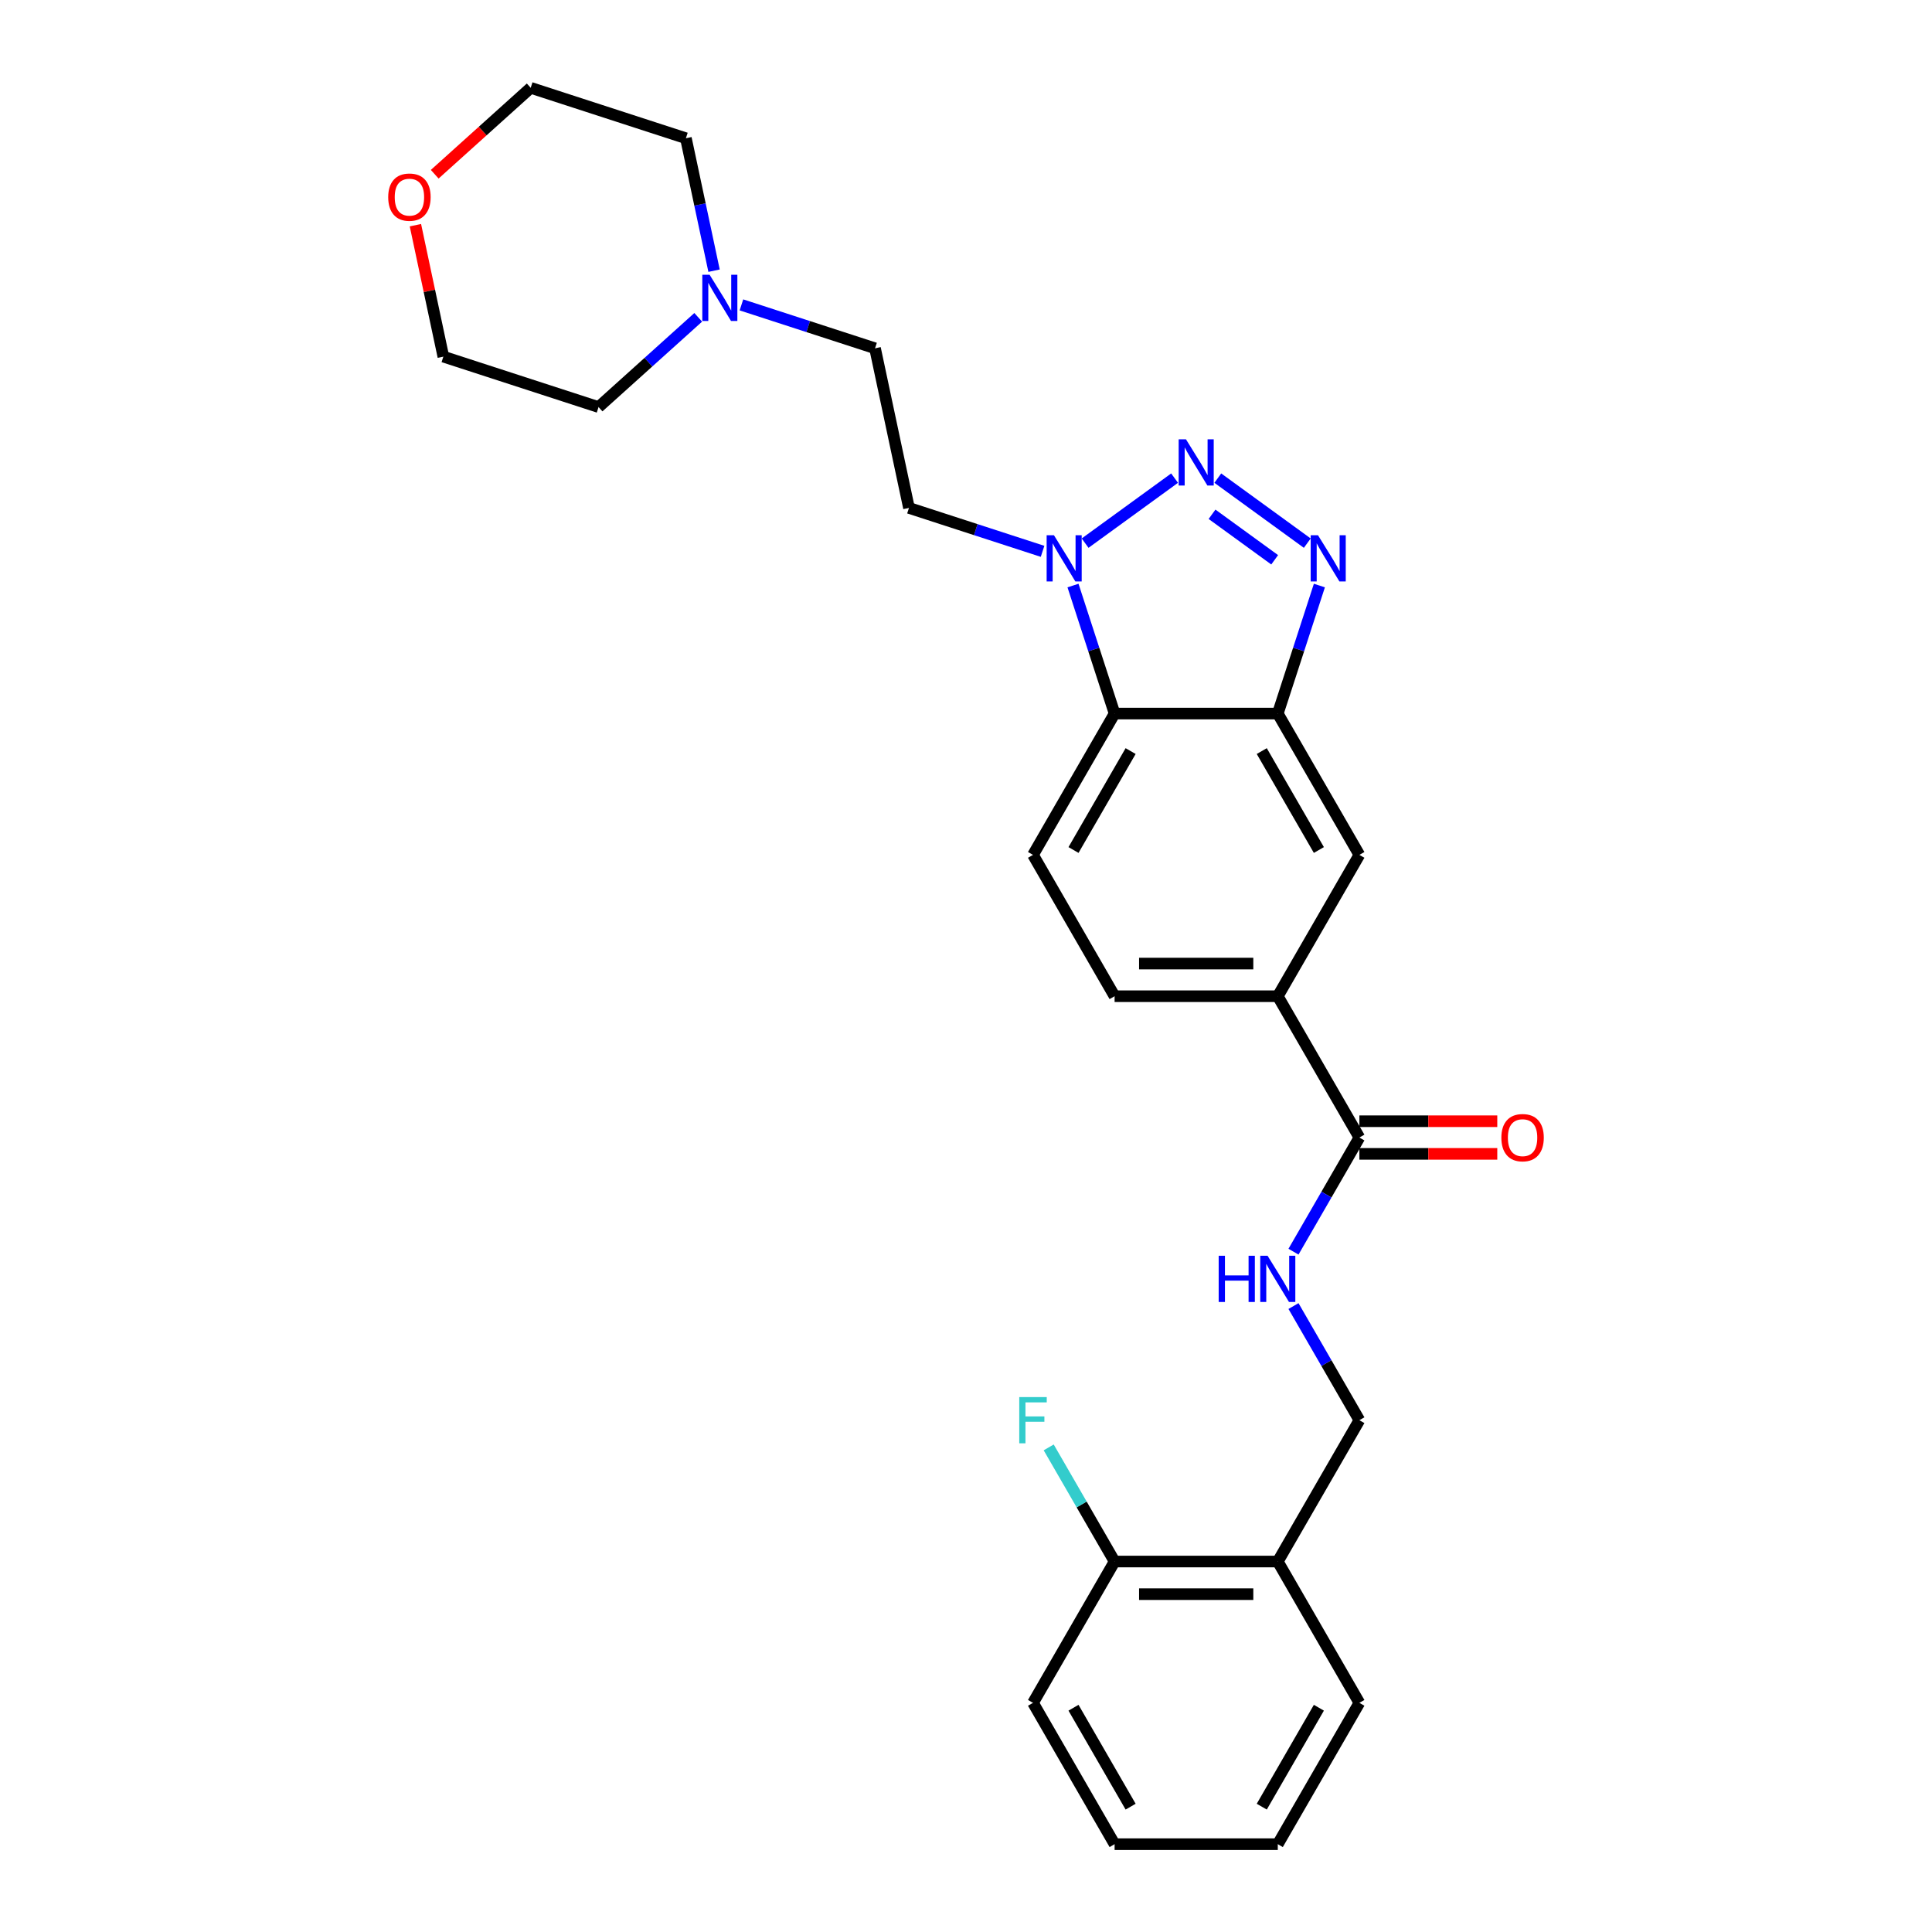 <?xml version='1.0' encoding='iso-8859-1'?>
<svg version='1.1' baseProfile='full'
              xmlns='http://www.w3.org/2000/svg'
                      xmlns:rdkit='http://www.rdkit.org/xml'
                      xmlns:xlink='http://www.w3.org/1999/xlink'
                  xml:space='preserve'
width='1000px' height='1000px' viewBox='0 0 1000 1000'>
<!-- END OF HEADER -->
<rect style='opacity:1.0;fill:#FFFFFF;stroke:none' width='1000' height='1000' x='0' y='0'> </rect>
<path class='bond-0' d='M 630.332,247.48 L 676.646,281.13' style='fill:none;fill-rule:evenodd;stroke:#0000FF;stroke-width:6px;stroke-linecap:butt;stroke-linejoin:miter;stroke-opacity:1' />
<path class='bond-0' d='M 627.349,266.195 L 659.769,289.749' style='fill:none;fill-rule:evenodd;stroke:#0000FF;stroke-width:6px;stroke-linecap:butt;stroke-linejoin:miter;stroke-opacity:1' />
<path class='bond-1' d='M 607.965,247.48 L 561.65,281.13' style='fill:none;fill-rule:evenodd;stroke:#0000FF;stroke-width:6px;stroke-linecap:butt;stroke-linejoin:miter;stroke-opacity:1' />
<path class='bond-2' d='M 682.911,303.076 L 672.147,336.207' style='fill:none;fill-rule:evenodd;stroke:#0000FF;stroke-width:6px;stroke-linecap:butt;stroke-linejoin:miter;stroke-opacity:1' />
<path class='bond-2' d='M 672.147,336.207 L 661.382,369.337' style='fill:none;fill-rule:evenodd;stroke:#000000;stroke-width:6px;stroke-linecap:butt;stroke-linejoin:miter;stroke-opacity:1' />
<path class='bond-3' d='M 555.385,303.076 L 566.149,336.207' style='fill:none;fill-rule:evenodd;stroke:#0000FF;stroke-width:6px;stroke-linecap:butt;stroke-linejoin:miter;stroke-opacity:1' />
<path class='bond-3' d='M 566.149,336.207 L 576.914,369.337' style='fill:none;fill-rule:evenodd;stroke:#000000;stroke-width:6px;stroke-linecap:butt;stroke-linejoin:miter;stroke-opacity:1' />
<path class='bond-9' d='M 539.629,285.37 L 505.054,274.136' style='fill:none;fill-rule:evenodd;stroke:#0000FF;stroke-width:6px;stroke-linecap:butt;stroke-linejoin:miter;stroke-opacity:1' />
<path class='bond-9' d='M 505.054,274.136 L 470.479,262.902' style='fill:none;fill-rule:evenodd;stroke:#000000;stroke-width:6px;stroke-linecap:butt;stroke-linejoin:miter;stroke-opacity:1' />
<path class='bond-6' d='M 661.382,369.337 L 703.616,442.488' style='fill:none;fill-rule:evenodd;stroke:#000000;stroke-width:6px;stroke-linecap:butt;stroke-linejoin:miter;stroke-opacity:1' />
<path class='bond-6' d='M 653.087,388.757 L 682.65,439.962' style='fill:none;fill-rule:evenodd;stroke:#000000;stroke-width:6px;stroke-linecap:butt;stroke-linejoin:miter;stroke-opacity:1' />
<path class='bond-27' d='M 661.382,369.337 L 576.914,369.337' style='fill:none;fill-rule:evenodd;stroke:#000000;stroke-width:6px;stroke-linecap:butt;stroke-linejoin:miter;stroke-opacity:1' />
<path class='bond-8' d='M 576.914,369.337 L 534.68,442.488' style='fill:none;fill-rule:evenodd;stroke:#000000;stroke-width:6px;stroke-linecap:butt;stroke-linejoin:miter;stroke-opacity:1' />
<path class='bond-8' d='M 585.209,388.757 L 555.646,439.962' style='fill:none;fill-rule:evenodd;stroke:#000000;stroke-width:6px;stroke-linecap:butt;stroke-linejoin:miter;stroke-opacity:1' />
<path class='bond-4' d='M 703.616,588.79 L 661.382,515.639' style='fill:none;fill-rule:evenodd;stroke:#000000;stroke-width:6px;stroke-linecap:butt;stroke-linejoin:miter;stroke-opacity:1' />
<path class='bond-7' d='M 703.616,588.79 L 686.561,618.33' style='fill:none;fill-rule:evenodd;stroke:#000000;stroke-width:6px;stroke-linecap:butt;stroke-linejoin:miter;stroke-opacity:1' />
<path class='bond-7' d='M 686.561,618.33 L 669.506,647.869' style='fill:none;fill-rule:evenodd;stroke:#0000FF;stroke-width:6px;stroke-linecap:butt;stroke-linejoin:miter;stroke-opacity:1' />
<path class='bond-14' d='M 703.616,597.237 L 739.303,597.237' style='fill:none;fill-rule:evenodd;stroke:#000000;stroke-width:6px;stroke-linecap:butt;stroke-linejoin:miter;stroke-opacity:1' />
<path class='bond-14' d='M 739.303,597.237 L 774.991,597.237' style='fill:none;fill-rule:evenodd;stroke:#FF0000;stroke-width:6px;stroke-linecap:butt;stroke-linejoin:miter;stroke-opacity:1' />
<path class='bond-14' d='M 703.616,580.343 L 739.303,580.343' style='fill:none;fill-rule:evenodd;stroke:#000000;stroke-width:6px;stroke-linecap:butt;stroke-linejoin:miter;stroke-opacity:1' />
<path class='bond-14' d='M 739.303,580.343 L 774.991,580.343' style='fill:none;fill-rule:evenodd;stroke:#FF0000;stroke-width:6px;stroke-linecap:butt;stroke-linejoin:miter;stroke-opacity:1' />
<path class='bond-5' d='M 661.382,515.639 L 703.616,442.488' style='fill:none;fill-rule:evenodd;stroke:#000000;stroke-width:6px;stroke-linecap:butt;stroke-linejoin:miter;stroke-opacity:1' />
<path class='bond-28' d='M 661.382,515.639 L 576.914,515.639' style='fill:none;fill-rule:evenodd;stroke:#000000;stroke-width:6px;stroke-linecap:butt;stroke-linejoin:miter;stroke-opacity:1' />
<path class='bond-28' d='M 648.712,498.746 L 589.584,498.746' style='fill:none;fill-rule:evenodd;stroke:#000000;stroke-width:6px;stroke-linecap:butt;stroke-linejoin:miter;stroke-opacity:1' />
<path class='bond-12' d='M 669.506,676.014 L 686.561,705.553' style='fill:none;fill-rule:evenodd;stroke:#0000FF;stroke-width:6px;stroke-linecap:butt;stroke-linejoin:miter;stroke-opacity:1' />
<path class='bond-12' d='M 686.561,705.553 L 703.616,735.092' style='fill:none;fill-rule:evenodd;stroke:#000000;stroke-width:6px;stroke-linecap:butt;stroke-linejoin:miter;stroke-opacity:1' />
<path class='bond-13' d='M 534.68,442.488 L 576.914,515.639' style='fill:none;fill-rule:evenodd;stroke:#000000;stroke-width:6px;stroke-linecap:butt;stroke-linejoin:miter;stroke-opacity:1' />
<path class='bond-16' d='M 470.479,262.902 L 452.917,180.28' style='fill:none;fill-rule:evenodd;stroke:#000000;stroke-width:6px;stroke-linecap:butt;stroke-linejoin:miter;stroke-opacity:1' />
<path class='bond-10' d='M 383.767,157.812 L 418.342,169.046' style='fill:none;fill-rule:evenodd;stroke:#0000FF;stroke-width:6px;stroke-linecap:butt;stroke-linejoin:miter;stroke-opacity:1' />
<path class='bond-10' d='M 418.342,169.046 L 452.917,180.28' style='fill:none;fill-rule:evenodd;stroke:#000000;stroke-width:6px;stroke-linecap:butt;stroke-linejoin:miter;stroke-opacity:1' />
<path class='bond-19' d='M 361.4,164.248 L 335.606,187.473' style='fill:none;fill-rule:evenodd;stroke:#0000FF;stroke-width:6px;stroke-linecap:butt;stroke-linejoin:miter;stroke-opacity:1' />
<path class='bond-19' d='M 335.606,187.473 L 309.812,210.698' style='fill:none;fill-rule:evenodd;stroke:#000000;stroke-width:6px;stroke-linecap:butt;stroke-linejoin:miter;stroke-opacity:1' />
<path class='bond-20' d='M 369.593,140.106 L 362.307,105.831' style='fill:none;fill-rule:evenodd;stroke:#0000FF;stroke-width:6px;stroke-linecap:butt;stroke-linejoin:miter;stroke-opacity:1' />
<path class='bond-20' d='M 362.307,105.831 L 355.022,71.556' style='fill:none;fill-rule:evenodd;stroke:#000000;stroke-width:6px;stroke-linecap:butt;stroke-linejoin:miter;stroke-opacity:1' />
<path class='bond-11' d='M 661.382,808.243 L 703.616,735.092' style='fill:none;fill-rule:evenodd;stroke:#000000;stroke-width:6px;stroke-linecap:butt;stroke-linejoin:miter;stroke-opacity:1' />
<path class='bond-15' d='M 661.382,808.243 L 576.914,808.243' style='fill:none;fill-rule:evenodd;stroke:#000000;stroke-width:6px;stroke-linecap:butt;stroke-linejoin:miter;stroke-opacity:1' />
<path class='bond-15' d='M 648.712,825.137 L 589.584,825.137' style='fill:none;fill-rule:evenodd;stroke:#000000;stroke-width:6px;stroke-linecap:butt;stroke-linejoin:miter;stroke-opacity:1' />
<path class='bond-21' d='M 661.382,808.243 L 703.616,881.394' style='fill:none;fill-rule:evenodd;stroke:#000000;stroke-width:6px;stroke-linecap:butt;stroke-linejoin:miter;stroke-opacity:1' />
<path class='bond-18' d='M 576.914,808.243 L 559.86,778.704' style='fill:none;fill-rule:evenodd;stroke:#000000;stroke-width:6px;stroke-linecap:butt;stroke-linejoin:miter;stroke-opacity:1' />
<path class='bond-18' d='M 559.86,778.704 L 542.805,749.165' style='fill:none;fill-rule:evenodd;stroke:#33CCCC;stroke-width:6px;stroke-linecap:butt;stroke-linejoin:miter;stroke-opacity:1' />
<path class='bond-24' d='M 576.914,808.243 L 534.68,881.394' style='fill:none;fill-rule:evenodd;stroke:#000000;stroke-width:6px;stroke-linecap:butt;stroke-linejoin:miter;stroke-opacity:1' />
<path class='bond-17' d='M 225.009,90.186 L 249.849,67.82' style='fill:none;fill-rule:evenodd;stroke:#FF0000;stroke-width:6px;stroke-linecap:butt;stroke-linejoin:miter;stroke-opacity:1' />
<path class='bond-17' d='M 249.849,67.82 L 274.689,45.455' style='fill:none;fill-rule:evenodd;stroke:#000000;stroke-width:6px;stroke-linecap:butt;stroke-linejoin:miter;stroke-opacity:1' />
<path class='bond-29' d='M 215.016,116.553 L 222.247,150.575' style='fill:none;fill-rule:evenodd;stroke:#FF0000;stroke-width:6px;stroke-linecap:butt;stroke-linejoin:miter;stroke-opacity:1' />
<path class='bond-29' d='M 222.247,150.575 L 229.479,184.596' style='fill:none;fill-rule:evenodd;stroke:#000000;stroke-width:6px;stroke-linecap:butt;stroke-linejoin:miter;stroke-opacity:1' />
<path class='bond-22' d='M 309.812,210.698 L 229.479,184.596' style='fill:none;fill-rule:evenodd;stroke:#000000;stroke-width:6px;stroke-linecap:butt;stroke-linejoin:miter;stroke-opacity:1' />
<path class='bond-23' d='M 355.022,71.556 L 274.689,45.455' style='fill:none;fill-rule:evenodd;stroke:#000000;stroke-width:6px;stroke-linecap:butt;stroke-linejoin:miter;stroke-opacity:1' />
<path class='bond-25' d='M 703.616,881.394 L 661.382,954.545' style='fill:none;fill-rule:evenodd;stroke:#000000;stroke-width:6px;stroke-linecap:butt;stroke-linejoin:miter;stroke-opacity:1' />
<path class='bond-25' d='M 682.65,883.92 L 653.087,935.126' style='fill:none;fill-rule:evenodd;stroke:#000000;stroke-width:6px;stroke-linecap:butt;stroke-linejoin:miter;stroke-opacity:1' />
<path class='bond-30' d='M 534.68,881.394 L 576.914,954.545' style='fill:none;fill-rule:evenodd;stroke:#000000;stroke-width:6px;stroke-linecap:butt;stroke-linejoin:miter;stroke-opacity:1' />
<path class='bond-30' d='M 555.646,883.92 L 585.209,935.126' style='fill:none;fill-rule:evenodd;stroke:#000000;stroke-width:6px;stroke-linecap:butt;stroke-linejoin:miter;stroke-opacity:1' />
<path class='bond-26' d='M 661.382,954.545 L 576.914,954.545' style='fill:none;fill-rule:evenodd;stroke:#000000;stroke-width:6px;stroke-linecap:butt;stroke-linejoin:miter;stroke-opacity:1' />
<path  class='atom-0' d='M 613.86 227.394
L 621.699 240.064
Q 622.476 241.315, 623.726 243.578
Q 624.976 245.842, 625.044 245.977
L 625.044 227.394
L 628.22 227.394
L 628.22 251.316
L 624.942 251.316
L 616.53 237.463
Q 615.55 235.841, 614.502 233.983
Q 613.489 232.125, 613.185 231.55
L 613.185 251.316
L 610.076 251.316
L 610.076 227.394
L 613.86 227.394
' fill='#0000FF'/>
<path  class='atom-1' d='M 682.196 277.043
L 690.035 289.713
Q 690.812 290.963, 692.062 293.227
Q 693.312 295.491, 693.38 295.626
L 693.38 277.043
L 696.556 277.043
L 696.556 300.964
L 693.278 300.964
L 684.865 287.112
Q 683.885 285.49, 682.838 283.632
Q 681.824 281.773, 681.52 281.199
L 681.52 300.964
L 678.412 300.964
L 678.412 277.043
L 682.196 277.043
' fill='#0000FF'/>
<path  class='atom-2' d='M 545.525 277.043
L 553.363 289.713
Q 554.14 290.963, 555.39 293.227
Q 556.641 295.491, 556.708 295.626
L 556.708 277.043
L 559.884 277.043
L 559.884 300.964
L 556.607 300.964
L 548.194 287.112
Q 547.214 285.49, 546.167 283.632
Q 545.153 281.773, 544.849 281.199
L 544.849 300.964
L 541.741 300.964
L 541.741 277.043
L 545.525 277.043
' fill='#0000FF'/>
<path  class='atom-8' d='M 630.788 649.981
L 634.031 649.981
L 634.031 660.151
L 646.262 660.151
L 646.262 649.981
L 649.506 649.981
L 649.506 673.902
L 646.262 673.902
L 646.262 662.854
L 634.031 662.854
L 634.031 673.902
L 630.788 673.902
L 630.788 649.981
' fill='#0000FF'/>
<path  class='atom-8' d='M 656.094 649.981
L 663.933 662.651
Q 664.71 663.901, 665.96 666.165
Q 667.21 668.428, 667.278 668.564
L 667.278 649.981
L 670.454 649.981
L 670.454 673.902
L 667.176 673.902
L 658.763 660.049
Q 657.783 658.427, 656.736 656.569
Q 655.722 654.711, 655.418 654.136
L 655.418 673.902
L 652.31 673.902
L 652.31 649.981
L 656.094 649.981
' fill='#0000FF'/>
<path  class='atom-11' d='M 367.296 142.218
L 375.135 154.888
Q 375.912 156.138, 377.162 158.402
Q 378.412 160.665, 378.48 160.8
L 378.48 142.218
L 381.656 142.218
L 381.656 166.139
L 378.378 166.139
L 369.965 152.286
Q 368.985 150.664, 367.938 148.806
Q 366.924 146.948, 366.62 146.373
L 366.62 166.139
L 363.512 166.139
L 363.512 142.218
L 367.296 142.218
' fill='#0000FF'/>
<path  class='atom-15' d='M 777.102 588.858
Q 777.102 583.114, 779.94 579.904
Q 782.779 576.694, 788.083 576.694
Q 793.388 576.694, 796.226 579.904
Q 799.064 583.114, 799.064 588.858
Q 799.064 594.669, 796.192 597.98
Q 793.32 601.258, 788.083 601.258
Q 782.812 601.258, 779.94 597.98
Q 777.102 594.703, 777.102 588.858
M 788.083 598.555
Q 791.732 598.555, 793.692 596.122
Q 795.685 593.656, 795.685 588.858
Q 795.685 584.161, 793.692 581.796
Q 791.732 579.397, 788.083 579.397
Q 784.434 579.397, 782.441 581.763
Q 780.481 584.128, 780.481 588.858
Q 780.481 593.689, 782.441 596.122
Q 784.434 598.555, 788.083 598.555
' fill='#FF0000'/>
<path  class='atom-18' d='M 200.936 102.042
Q 200.936 96.298, 203.774 93.088
Q 206.612 89.879, 211.917 89.879
Q 217.221 89.879, 220.06 93.088
Q 222.898 96.298, 222.898 102.042
Q 222.898 107.853, 220.026 111.164
Q 217.154 114.442, 211.917 114.442
Q 206.646 114.442, 203.774 111.164
Q 200.936 107.887, 200.936 102.042
M 211.917 111.739
Q 215.566 111.739, 217.526 109.306
Q 219.519 106.84, 219.519 102.042
Q 219.519 97.346, 217.526 94.981
Q 215.566 92.582, 211.917 92.582
Q 208.268 92.582, 206.274 94.947
Q 204.315 97.312, 204.315 102.042
Q 204.315 106.873, 206.274 109.306
Q 208.268 111.739, 211.917 111.739
' fill='#FF0000'/>
<path  class='atom-19' d='M 527.568 723.132
L 541.793 723.132
L 541.793 725.868
L 530.778 725.868
L 530.778 733.133
L 540.576 733.133
L 540.576 735.903
L 530.778 735.903
L 530.778 747.053
L 527.568 747.053
L 527.568 723.132
' fill='#33CCCC'/>
</svg>
